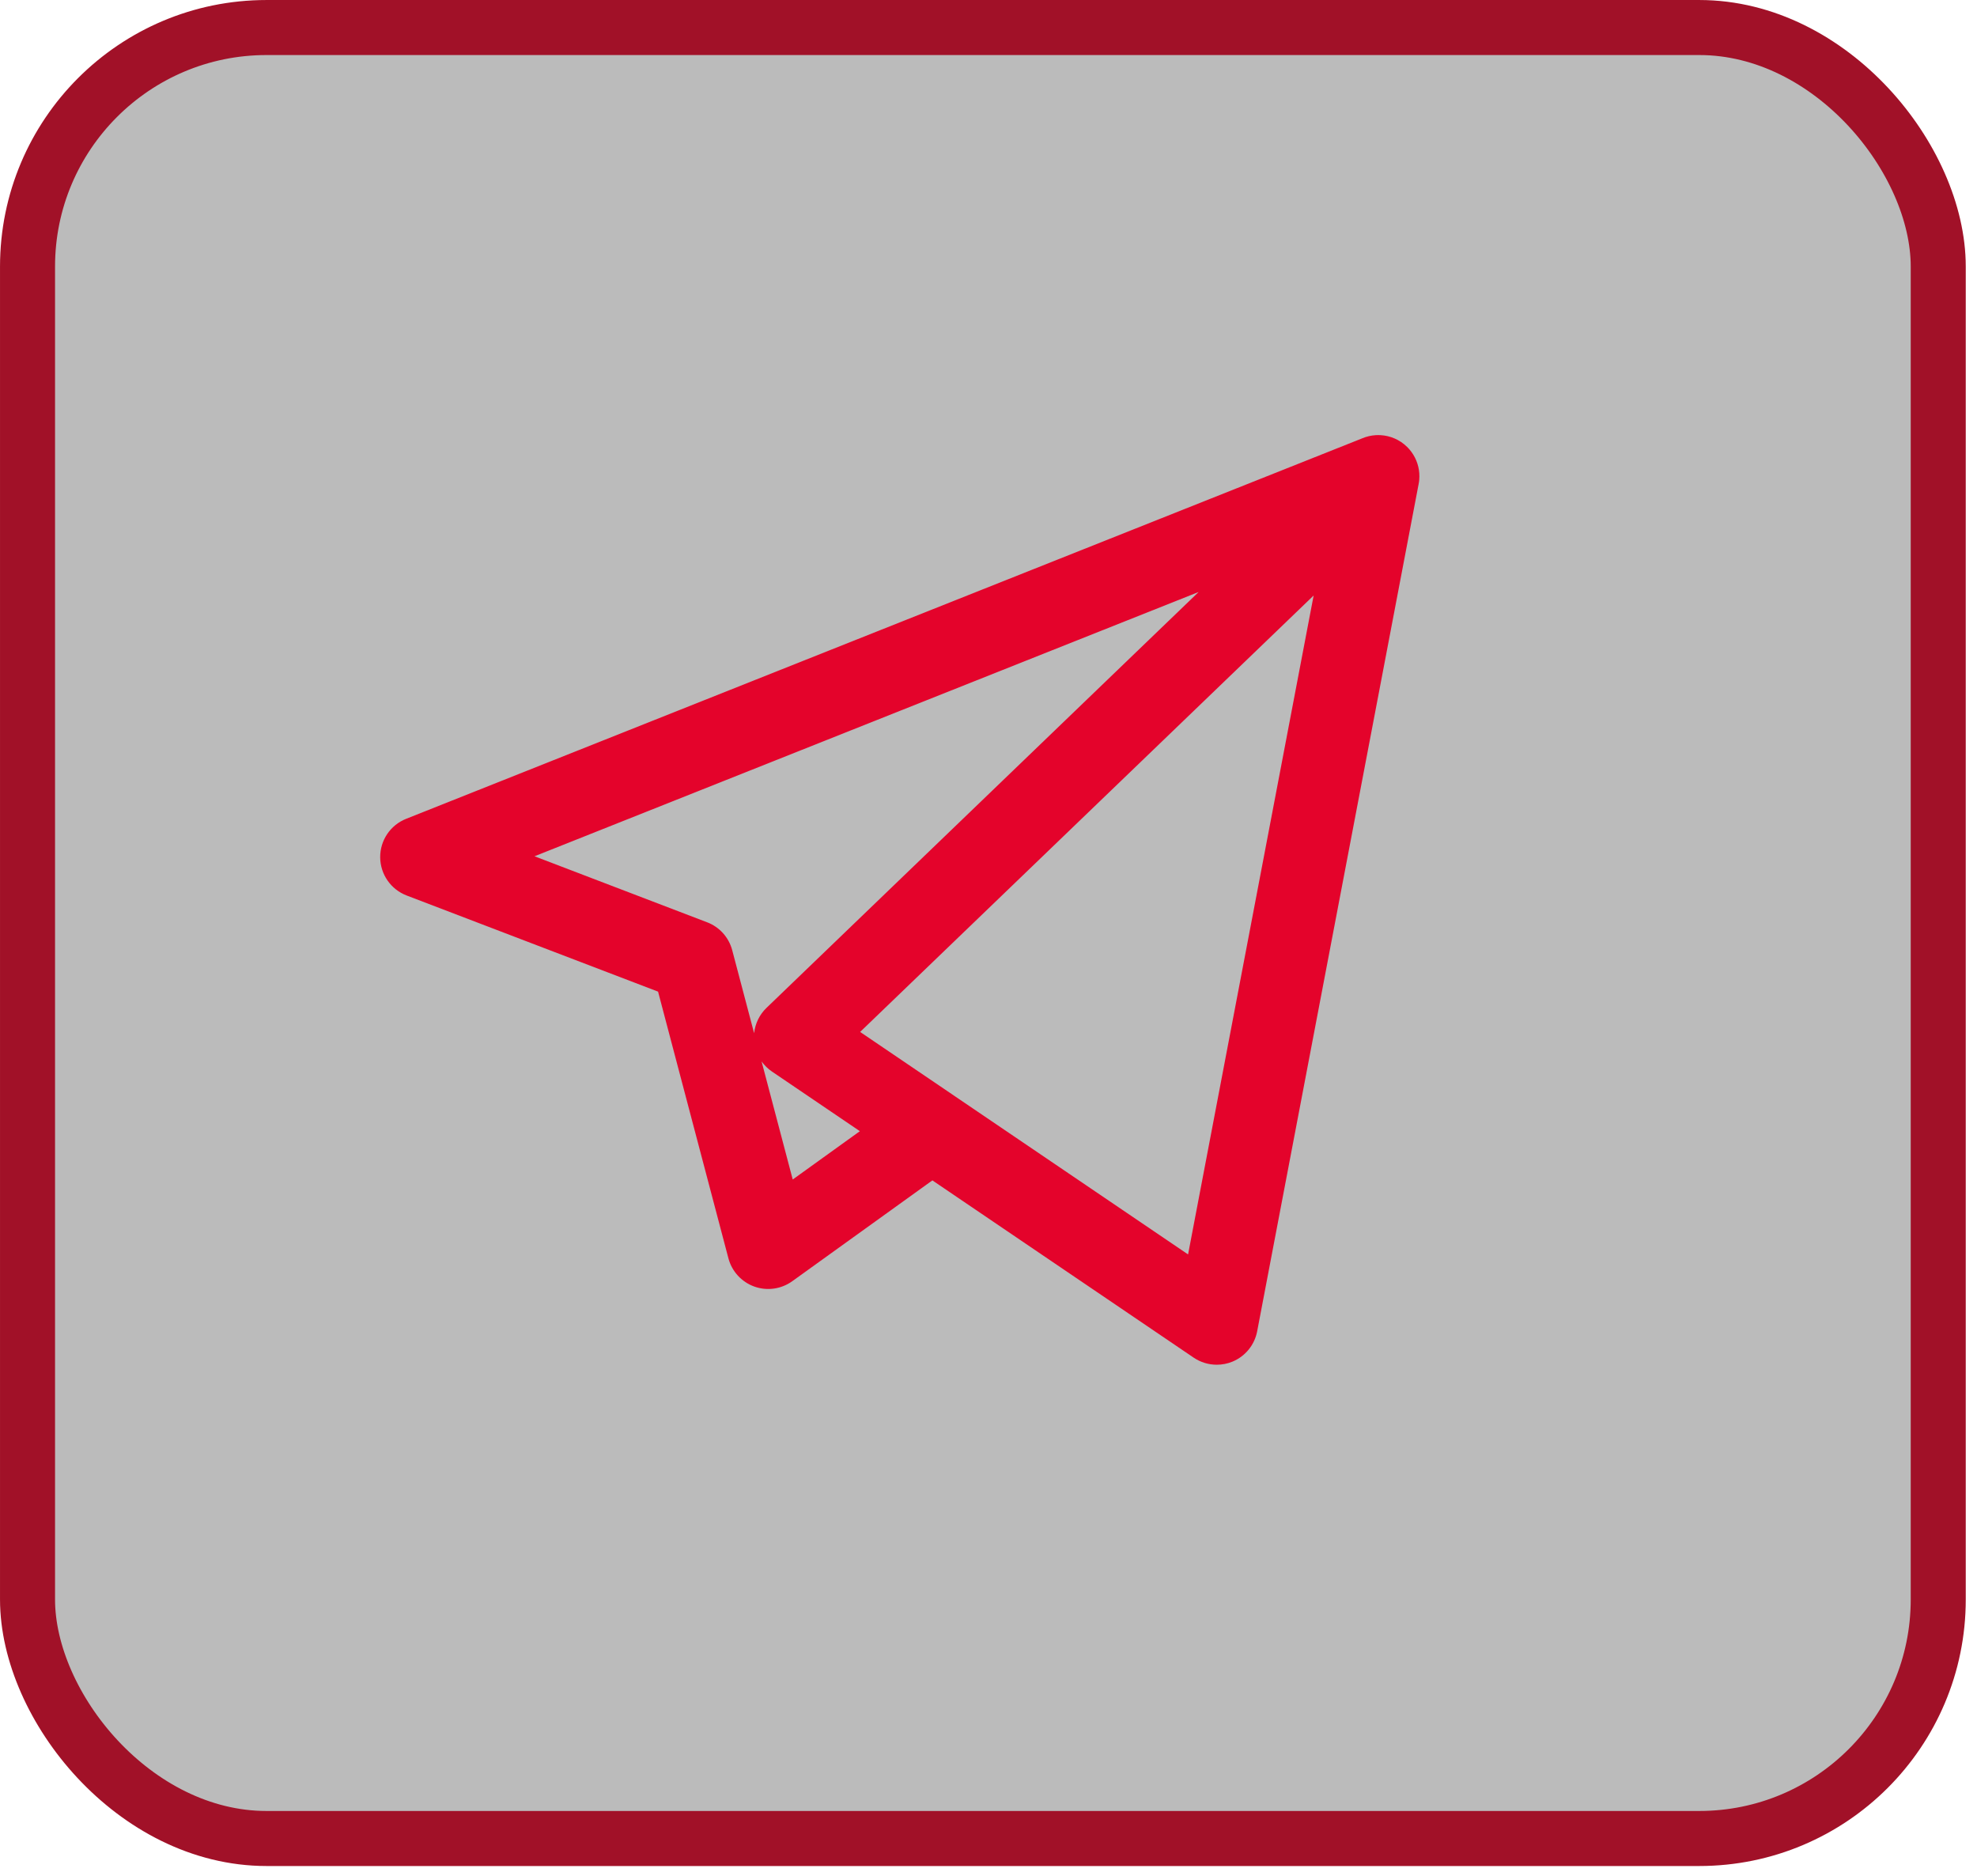 <svg width="78" height="74" viewBox="0 0 78 74" fill="none" xmlns="http://www.w3.org/2000/svg">
<rect x="1.086" y="1.086" width="75.385" height="71.441" rx="9.43" fill="#1C1C1C" fill-opacity="0.3" stroke="#A11128" stroke-width="2.171"/>
<path d="M48.006 53.837C47.686 53.837 47.368 53.743 47.095 53.558L36.786 46.565L31.257 50.543C30.823 50.855 30.264 50.934 29.761 50.754C29.258 50.573 28.876 50.157 28.739 49.64L25.963 39.119L16.043 35.326C15.419 35.087 15.005 34.489 15 33.821C14.995 33.152 15.401 32.549 16.023 32.302L53.742 17.293C53.913 17.22 54.094 17.178 54.277 17.167C54.343 17.163 54.408 17.163 54.473 17.167C54.851 17.189 55.223 17.343 55.513 17.628C55.543 17.657 55.572 17.687 55.599 17.719C55.839 17.993 55.971 18.328 55.996 18.668C56.002 18.754 56.001 18.841 55.994 18.928C55.989 18.989 55.98 19.051 55.967 19.112L49.6 52.518C49.498 53.055 49.133 53.504 48.628 53.714C48.428 53.797 48.217 53.837 48.006 53.837ZM37.691 43.257L46.874 49.486L51.828 23.492L33.935 40.709L37.648 43.227C37.663 43.237 37.677 43.247 37.691 43.257ZM30.047 41.872L31.276 46.53L33.925 44.624L30.456 42.271C30.295 42.162 30.157 42.026 30.047 41.872ZM21.088 33.779L27.9 36.384C28.388 36.57 28.756 36.98 28.889 37.486L29.753 40.759C29.793 40.382 29.964 40.026 30.242 39.759L47.291 23.353L21.088 33.779Z" fill="#E4032B"/>
</svg>
